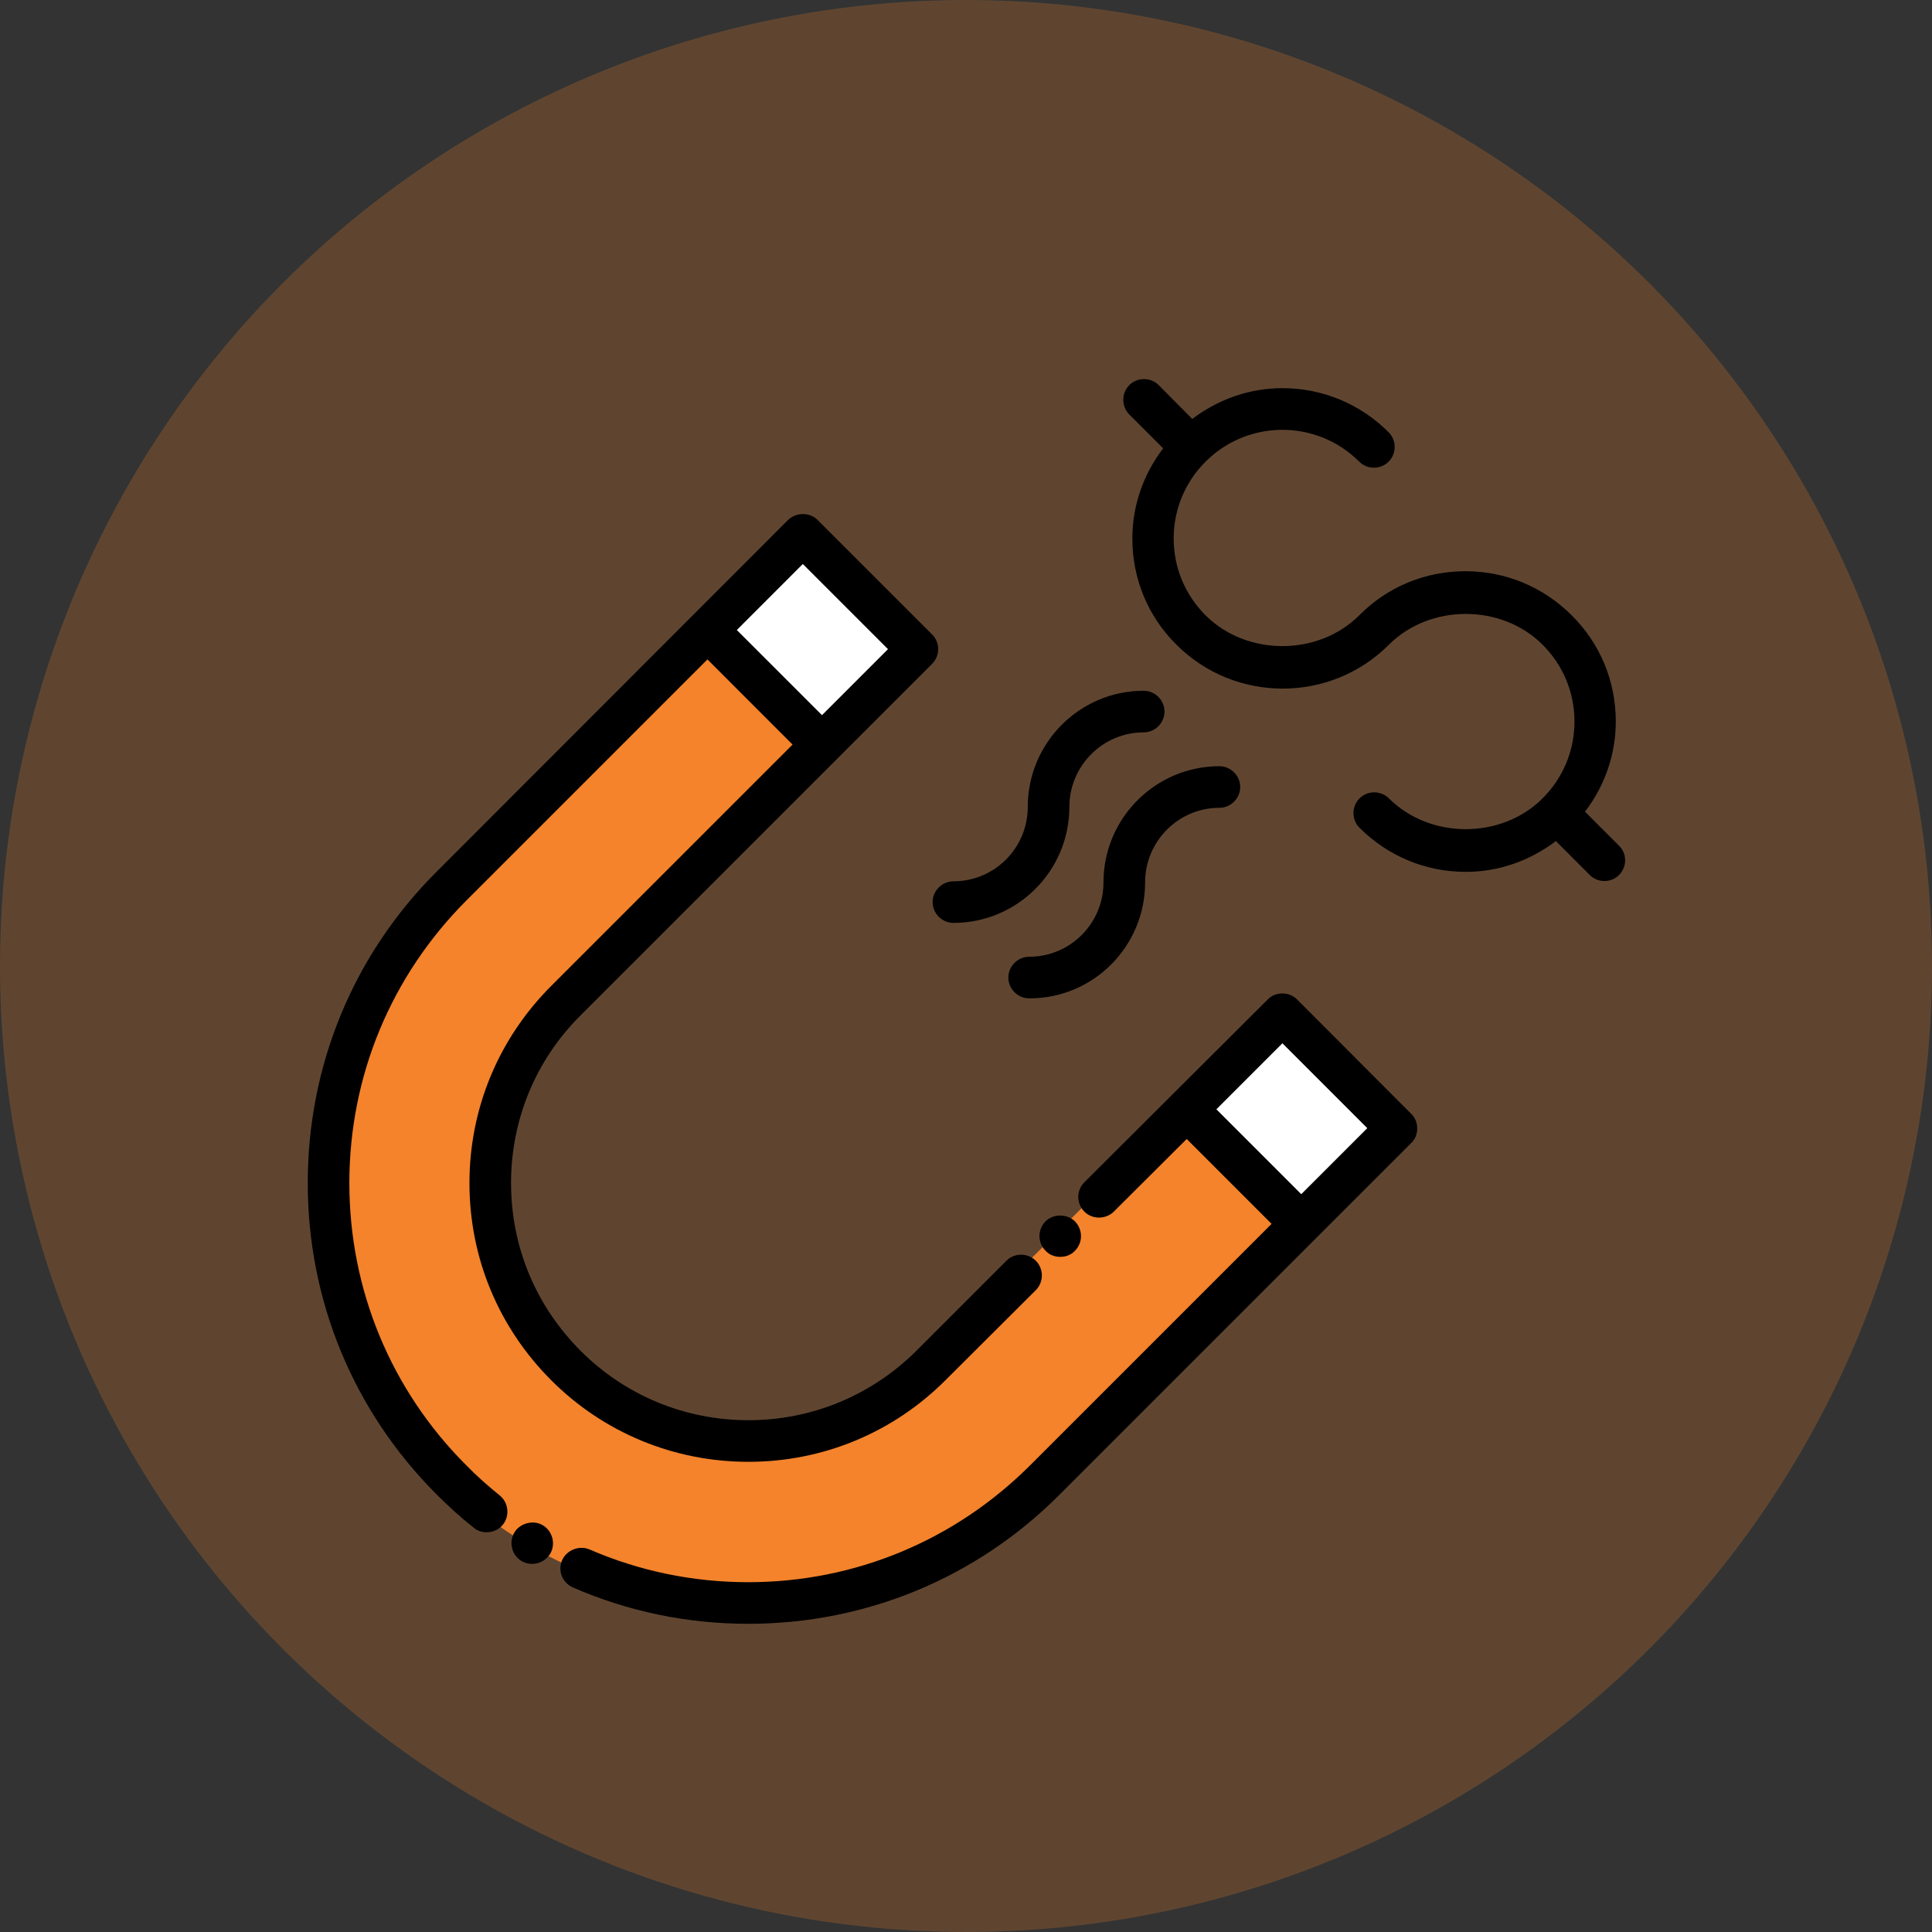 <svg xmlns="http://www.w3.org/2000/svg" width="90" height="90" viewBox="0 0 90 90" fill="none"><rect x="0" y="0" width="90" height="90" fill="#333333" stroke="none"/><circle cx="45" cy="45" r="45" fill="#F4832B" fill-opacity="0.23"></circle><path d="M37.079 24.904L32.639 29.344L37.965 34.671L42.405 30.23L37.079 24.904Z" fill="white"></path><path d="M43.046 63.614C38.356 68.304 30.72 68.291 26.043 63.614C21.352 58.924 21.352 51.301 26.043 46.611L37.968 34.685L32.645 29.362L20.719 41.287C13.083 48.923 13.083 61.314 20.719 68.95C24.544 72.775 29.544 74.674 34.544 74.674C39.557 74.674 44.558 72.762 48.369 68.95L60.295 57.025L54.972 51.701L43.046 63.614Z" fill="#F4832B"></path><path d="M59.415 47.245L54.975 51.685L60.301 57.011L64.741 52.571L59.415 47.245Z" fill="white"></path><path d="M44.414 42.993C47.399 42.993 49.815 40.564 49.815 37.592C49.815 35.68 51.366 34.116 53.278 34.116C53.808 34.116 54.247 33.677 54.247 33.147C54.247 32.617 53.808 32.178 53.278 32.178C50.293 32.178 47.877 34.607 47.877 37.592C47.877 39.504 46.327 41.055 44.414 41.055C43.885 41.055 43.445 41.494 43.445 42.024C43.445 42.553 43.885 42.993 44.414 42.993Z" fill="black"></path><path d="M53.343 41.106C53.343 39.194 54.893 37.631 56.805 37.631C57.335 37.631 57.774 37.191 57.774 36.662C57.774 36.132 57.335 35.693 56.805 35.693C53.821 35.693 51.404 38.122 51.404 41.106C51.404 43.019 49.854 44.569 47.942 44.569C47.412 44.569 46.973 45.008 46.973 45.538C46.973 46.068 47.412 46.507 47.942 46.507C50.926 46.52 53.343 44.091 53.343 41.106Z" fill="black"></path><path d="M60.424 46.559C60.05 46.184 59.416 46.184 59.055 46.559L54.623 50.978C54.623 50.978 54.61 50.991 54.597 50.991C54.597 50.991 54.584 51.004 54.584 51.017L50.514 55.074C50.333 55.254 50.23 55.5 50.23 55.758C50.23 56.017 50.333 56.262 50.514 56.443C50.889 56.818 51.522 56.805 51.884 56.443C51.897 56.443 51.897 56.43 51.897 56.43L55.282 53.058L59.236 57.012L47.995 68.252C44.48 71.767 39.816 73.705 34.854 73.705C32.283 73.705 29.79 73.188 27.464 72.18C26.986 71.974 26.391 72.206 26.185 72.684C26.081 72.917 26.081 73.188 26.172 73.421C26.275 73.666 26.456 73.847 26.689 73.951C29.273 75.075 32.025 75.643 34.854 75.643C40.333 75.643 45.488 73.511 49.364 69.622L61.29 57.696L65.735 53.252C65.928 53.071 66.019 52.825 66.019 52.567C66.019 52.309 65.928 52.063 65.735 51.882L60.424 46.559ZM60.618 55.629L56.664 51.675L59.739 48.6L63.693 52.554L60.618 55.629Z" fill="black"></path><path d="M48.422 57.58C48.422 57.839 48.525 58.084 48.706 58.265C48.887 58.459 49.133 58.549 49.391 58.549C49.649 58.549 49.895 58.459 50.076 58.265C50.45 57.89 50.45 57.283 50.076 56.895C49.701 56.534 49.068 56.534 48.706 56.895C48.525 57.076 48.422 57.322 48.422 57.58Z" fill="black"></path><path d="M25.291 71.056C24.852 70.785 24.219 70.953 23.96 71.392C23.831 71.612 23.792 71.87 23.857 72.116C23.909 72.374 24.076 72.581 24.296 72.723C24.451 72.813 24.619 72.852 24.787 72.852C25.136 72.852 25.446 72.671 25.627 72.387C25.756 72.167 25.795 71.909 25.73 71.65C25.666 71.405 25.511 71.185 25.291 71.056Z" fill="black"></path><path d="M23.277 69.661C22.747 69.234 22.218 68.769 21.714 68.252C18.212 64.751 16.274 60.074 16.274 55.112C16.274 50.138 18.212 45.474 21.714 41.959L32.955 30.718L36.921 34.685L25.68 45.926C23.225 48.381 21.869 51.637 21.869 55.112C21.869 58.588 23.225 61.844 25.68 64.299C28.122 66.741 31.391 68.097 34.867 68.097C38.33 68.097 41.598 66.741 44.04 64.299L48.252 60.1C48.627 59.725 48.627 59.105 48.252 58.73C47.878 58.355 47.245 58.355 46.883 58.73L42.684 62.929C40.591 65.009 37.813 66.159 34.867 66.159C31.908 66.159 29.13 65.009 27.05 62.929C24.957 60.836 23.807 58.071 23.807 55.112C23.807 52.153 24.957 49.376 27.05 47.295L43.42 30.925C43.601 30.744 43.704 30.498 43.704 30.24C43.704 29.969 43.601 29.736 43.42 29.555L38.084 24.219C37.722 23.857 37.089 23.857 36.714 24.219L20.344 40.602C16.468 44.466 14.336 49.621 14.336 55.112C14.336 60.591 16.468 65.746 20.344 69.622C20.9 70.178 21.481 70.707 22.075 71.172C22.243 71.315 22.45 71.379 22.67 71.379C22.967 71.379 23.251 71.25 23.432 71.017C23.755 70.604 23.69 69.997 23.277 69.661C23.29 69.661 23.29 69.661 23.277 69.661ZM37.399 26.273L41.366 30.24L38.291 33.315L34.324 29.349L37.399 26.273Z" fill="black"></path><path d="M75.412 39.388L73.836 37.812C74.753 36.61 75.27 35.15 75.27 33.612C75.27 31.739 74.546 29.982 73.216 28.664C71.898 27.346 70.14 26.609 68.267 26.609C66.394 26.609 64.636 27.333 63.318 28.664C61.406 30.576 58.073 30.576 56.16 28.664C55.204 27.708 54.675 26.442 54.675 25.085C54.675 23.728 55.204 22.462 56.16 21.506C58.137 19.529 61.342 19.529 63.318 21.506C63.693 21.881 64.313 21.881 64.688 21.506C65.063 21.131 65.063 20.511 64.688 20.136C63.37 18.818 61.613 18.082 59.739 18.082C58.202 18.082 56.755 18.599 55.54 19.516L53.977 17.94C53.602 17.565 52.982 17.565 52.607 17.94C52.233 18.314 52.233 18.935 52.607 19.309L54.184 20.886C53.266 22.087 52.749 23.547 52.749 25.085C52.749 26.958 53.473 28.715 54.804 30.033C57.53 32.76 61.975 32.76 64.701 30.033C66.613 28.121 69.947 28.121 71.859 30.033C72.815 30.989 73.345 32.256 73.345 33.612C73.345 34.969 72.815 36.235 71.859 37.191C69.947 39.104 66.613 39.104 64.701 37.191C64.326 36.817 63.706 36.817 63.331 37.191C62.957 37.566 62.957 38.186 63.331 38.561C64.649 39.879 66.406 40.615 68.28 40.615C69.817 40.615 71.264 40.099 72.479 39.181L74.055 40.758C74.249 40.951 74.495 41.042 74.74 41.042C74.986 41.042 75.231 40.951 75.425 40.758C75.8 40.37 75.8 39.763 75.412 39.388Z" fill="black"></path></svg>